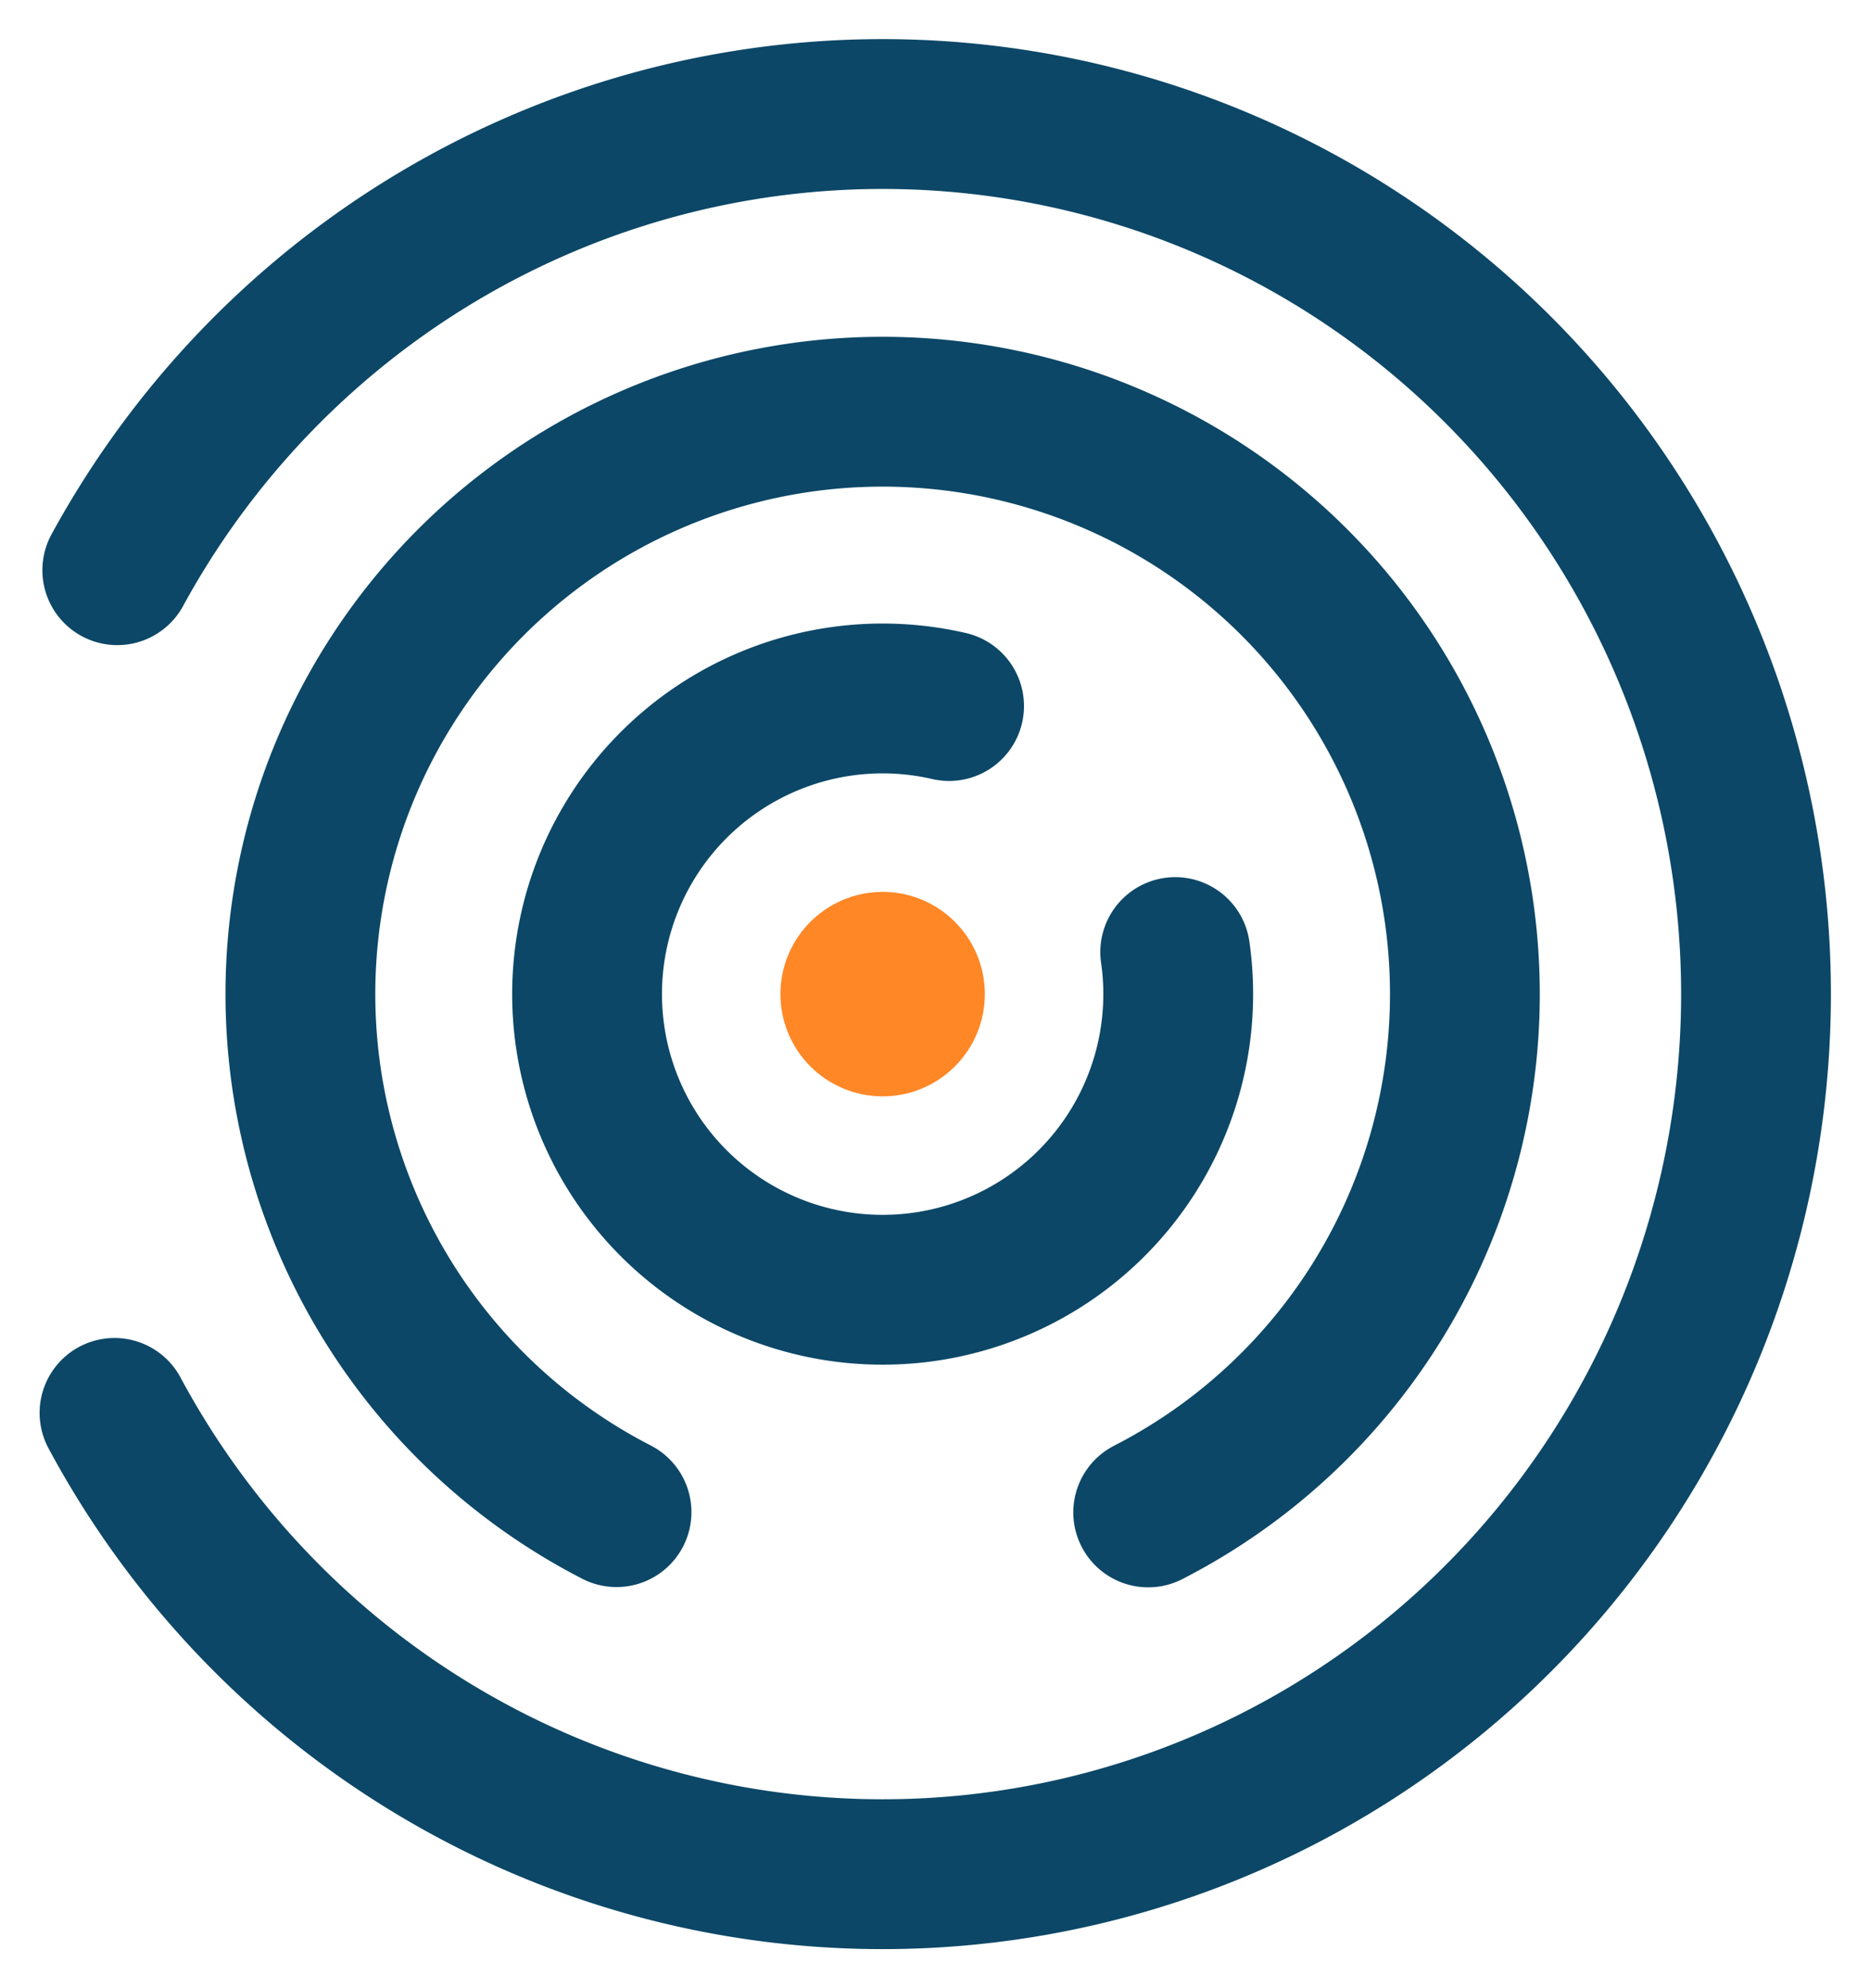 <?xml version="1.0" encoding="UTF-8" standalone="no"?>
<!-- Created with Inkscape (http://www.inkscape.org/) -->

<svg
   xmlns:dc="http://purl.org/dc/elements/1.1/"
   xmlns:cc="http://creativecommons.org/ns#"
   xmlns:rdf="http://www.w3.org/1999/02/22-rdf-syntax-ns#"
   xmlns:svg="http://www.w3.org/2000/svg"
   xmlns="http://www.w3.org/2000/svg"
   xmlns:sodipodi="http://sodipodi.sourceforge.net/DTD/sodipodi-0.dtd"
   xmlns:inkscape="http://www.inkscape.org/namespaces/inkscape"
   version="1.1"
   id="svg4620"
   width="28.699mm"
   height="30.505mm"
   viewBox="0 0 108.47 115.296"
   sodipodi:docname="SkeinMazeLogo.svg"
   inkscape:version="0.92.3 (2405546, 2018-03-11)">
  <defs
     id="defs4624" />
  <sodipodi:namedview
     pagecolor="#ffffff"
     bordercolor="#666666"
     borderopacity="1"
     objecttolerance="10"
     gridtolerance="10"
     guidetolerance="10"
     inkscape:pageopacity="0"
     inkscape:pageshadow="2"
     inkscape:window-width="1920"
     inkscape:window-height="1001"
     id="namedview4622"
     showgrid="false"
     inkscape:zoom="2.8284271"
     inkscape:cx="212.80453"
     inkscape:cy="30.65381"
     inkscape:window-x="-9"
     inkscape:window-y="-9"
     inkscape:window-maximized="1"
     inkscape:current-layer="svg4620"
     units="mm"
     fit-margin-top="0.6"
     fit-margin-left="0.6"
     fit-margin-right="0.6"
     fit-margin-bottom="0.6"
     inkscape:document-units="mm"
     inkscape:pagecheckerboard="false" />
  <path
     style="fill:none;fill-opacity:1;stroke:#0c4767;stroke-width:8.689;stroke-linecap:round;stroke-linejoin:round;stroke-miterlimit:4;stroke-dasharray:none;stroke-opacity:1"
     id="path5307-9"
     sodipodi:type="arc"
     sodipodi:cx="51.198215"
     sodipodi:cy="57.647892"
     sodipodi:rx="50.659649"
     sodipodi:ry="51.034904"
     sodipodi:start="3.6441628"
     sodipodi:end="2.6456622"
     sodipodi:open="true"
     d="M 6.803,33.065 A 50.66,51.035 0 0 1 63.876,8.237 50.66,51.035 0 0 1 101.858,57.817 50.66,51.035 0 0 1 63.55,107.143 50.66,51.035 0 0 1 6.642,81.933" />
  <path
     style="fill:none;fill-opacity:1;stroke:#0c4767;stroke-width:8.689;stroke-linecap:round;stroke-linejoin:round;stroke-miterlimit:4;stroke-dasharray:none;stroke-opacity:1"
     id="path5307-6-31"
     sodipodi:type="arc"
     sodipodi:cx="51.198215"
     sodipodi:cy="57.647892"
     sodipodi:rx="33.773098"
     sodipodi:ry="33.773098"
     sodipodi:start="2.0454929"
     sodipodi:end="1.0971856"
     sodipodi:open="true"
     d="M 35.762,87.687 A 33.773,33.773 0 0 1 18.374,49.698 33.773,33.773 0 0 1 51.217,23.875 33.773,33.773 0 0 1 84.031,49.734 33.773,33.773 0 0 1 66.602,87.703" />
  <path
     style="fill:none;fill-opacity:1;stroke:#0c4767;stroke-width:8.689;stroke-linecap:round;stroke-linejoin:round;stroke-miterlimit:4;stroke-dasharray:none;stroke-opacity:1"
     id="path5307-6-3-7"
     sodipodi:type="arc"
     sodipodi:cx="51.198215"
     sodipodi:cy="57.647892"
     sodipodi:rx="17.144539"
     sodipodi:ry="17.144539"
     sodipodi:start="6.1405078"
     sodipodi:end="4.9390923"
     d="M 68.169,55.21 A 17.145,17.145 0 0 1 58.548,73.137 17.145,17.145 0 0 1 38.577,69.251 17.145,17.145 0 0 1 36.38,49.024 17.145,17.145 0 0 1 55.052,40.942"
     sodipodi:open="true" />
  <circle
     style="fill:#ff8726;fill-opacity:1;stroke:none;stroke-width:8.689;stroke-linecap:round;stroke-linejoin:round;stroke-miterlimit:4;stroke-dasharray:none;stroke-opacity:1"
     id="path5339-4"
     cx="51.198"
     cy="57.648"
     r="5.928" />
  <flowRoot
     xml:space="preserve"
     id="flowRoot1388"
     style="font-style:normal;font-weight:normal;font-size:40px;line-height:125%;font-family:sans-serif;letter-spacing:0px;word-spacing:0px;fill:#000000;fill-opacity:1;stroke:none;stroke-width:1px;stroke-linecap:butt;stroke-linejoin:miter;stroke-opacity:1"
     transform="translate(-58.377,-40.423)"><flowRegion
       id="flowRegion1390"><rect
         id="rect1392"
         width="19.889"
         height="51.41"
         x="228.907"
         y="95.068" /></flowRegion><flowPara
       id="flowPara1394" /></flowRoot></svg>
